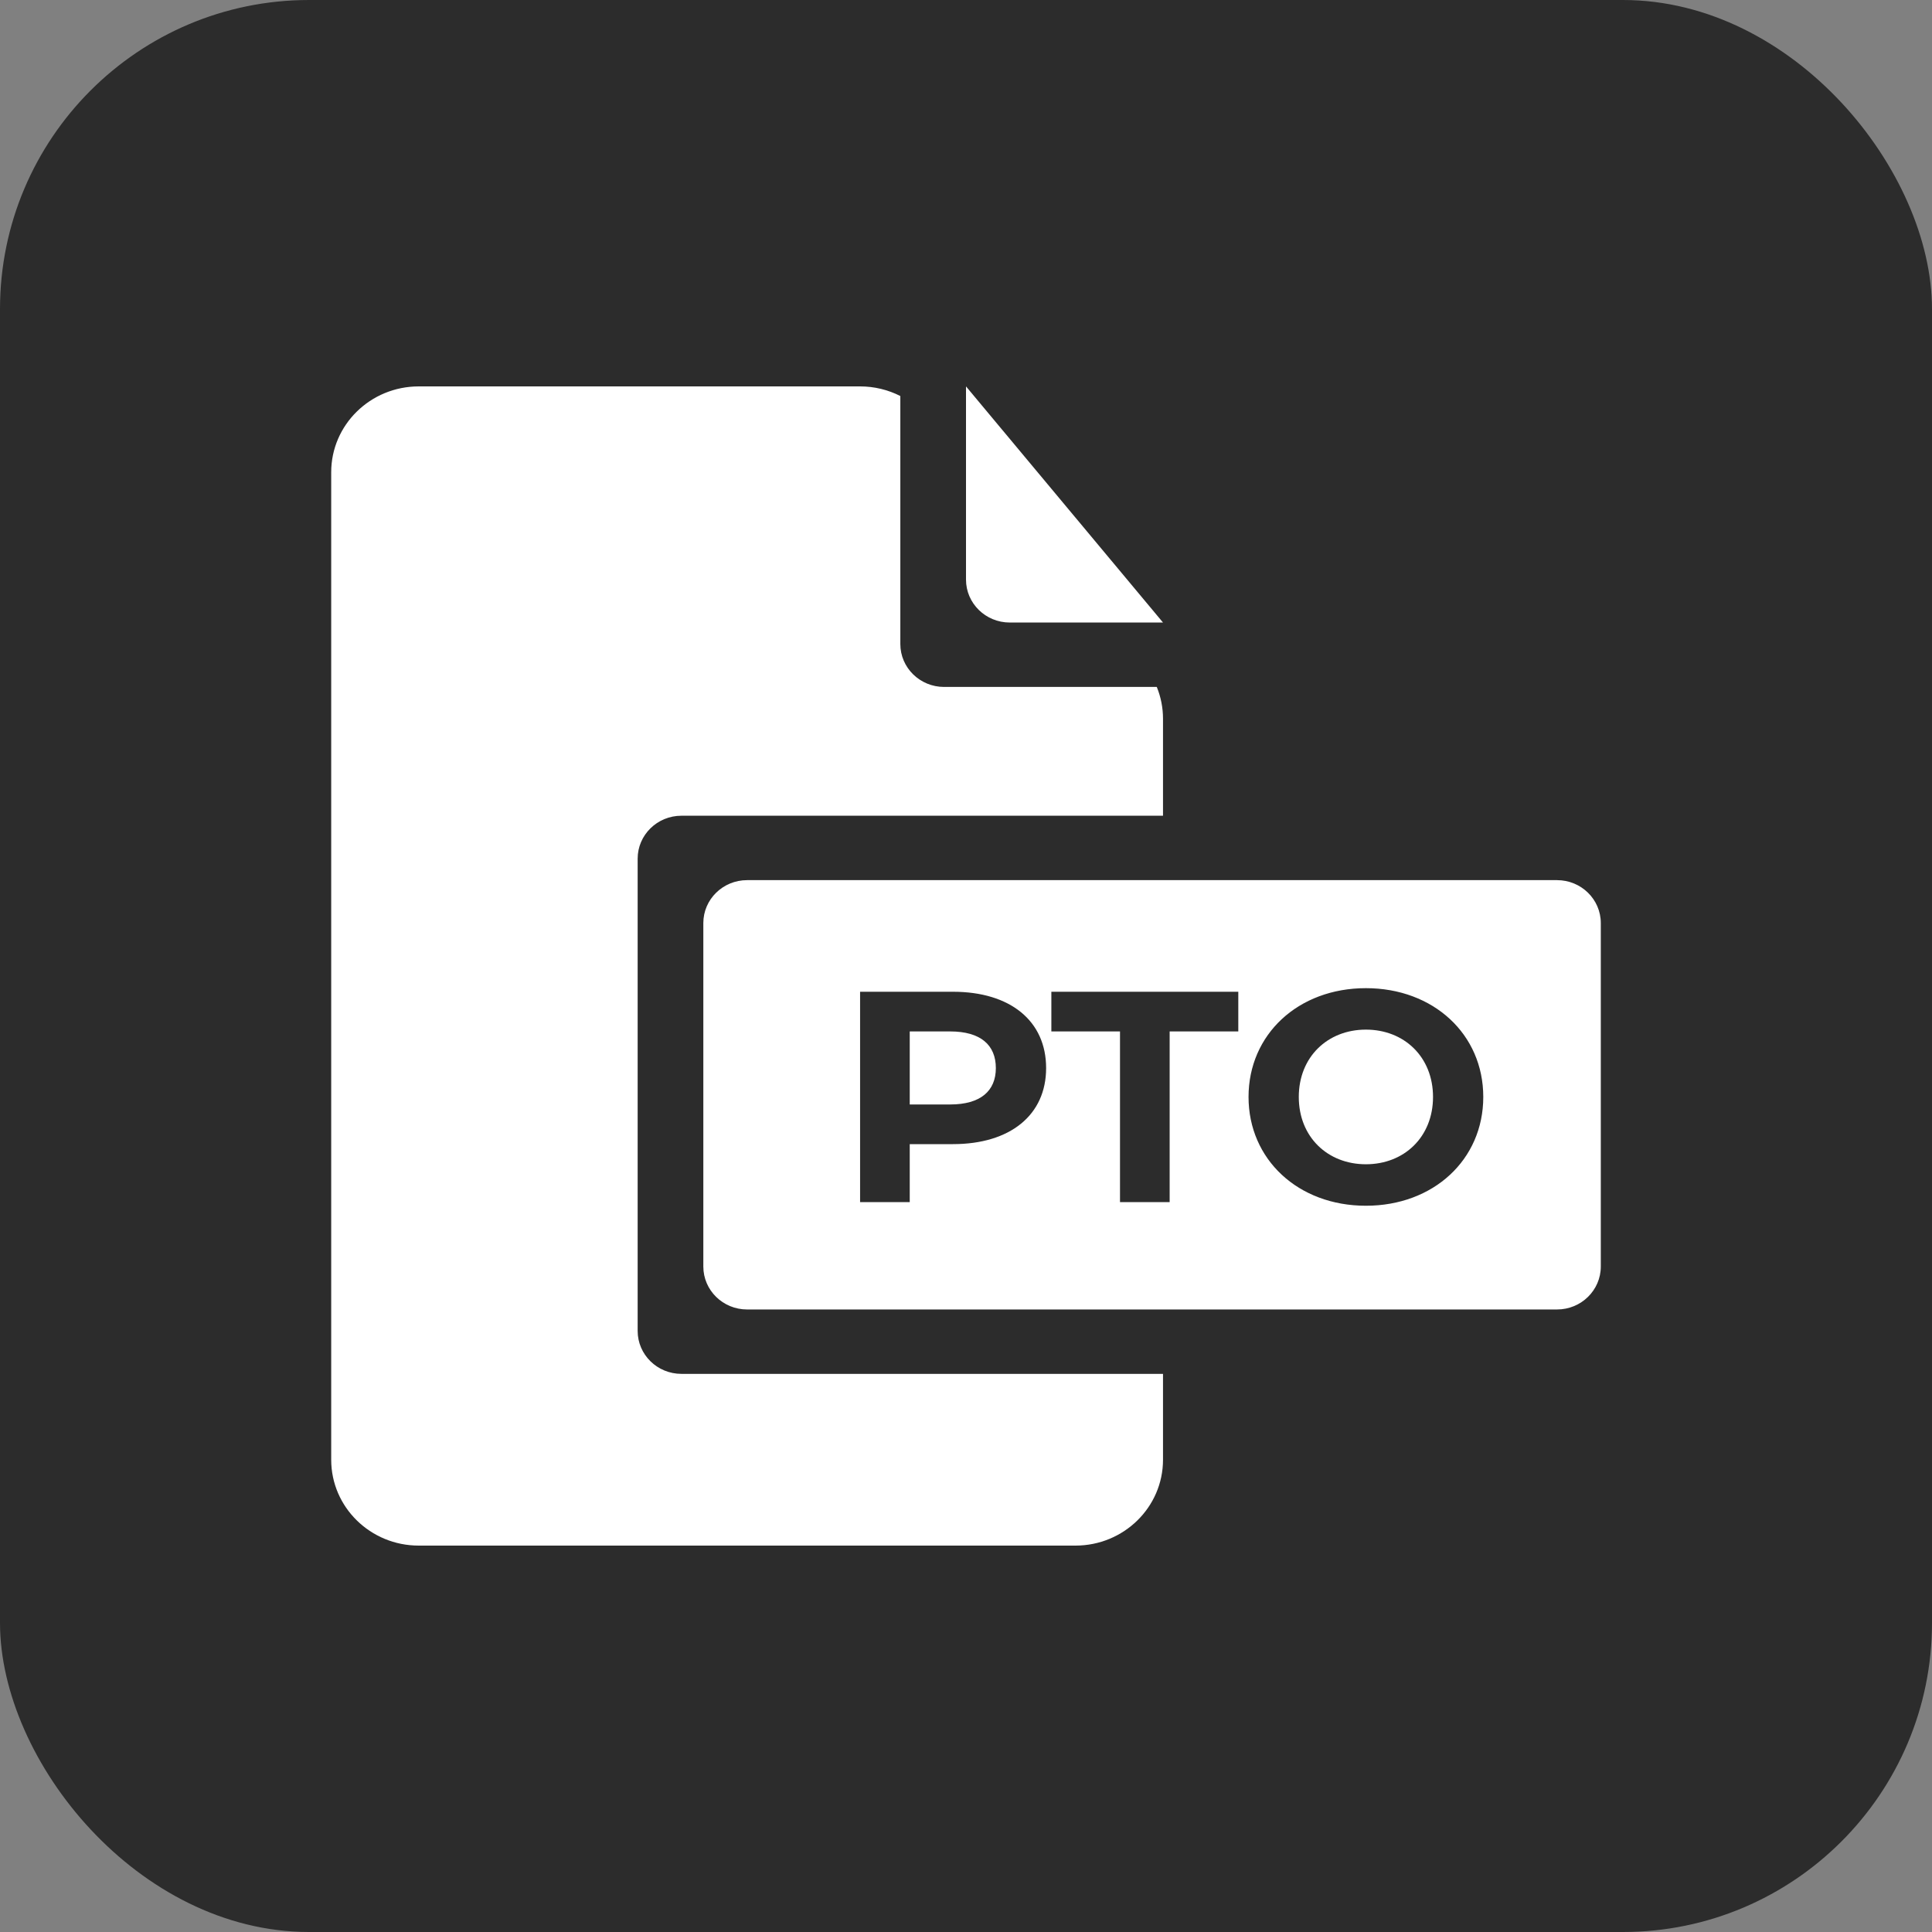 <svg xmlns="http://www.w3.org/2000/svg" width="100" height="100" viewBox="0 0 100 100" fill="none"><rect x="0" y="0" width="100" height="100" fill="#808080" stroke="none"/><rect width="100" height="100" rx="16" fill="#2C2C2C"></rect><path d="M50 20L60.197 32.222H52.266C51.014 32.222 50 31.227 50 30V20Z" fill="white"></path><path d="M17.143 24.444C17.143 21.99 19.172 20 21.675 20H44.516C45.25 20 45.964 20.174 46.601 20.498V33.333C46.601 34.561 47.615 35.556 48.867 35.556H59.875C60.086 36.075 60.197 36.632 60.197 37.2V42.222H35.271C34.019 42.222 33.005 43.217 33.005 44.444V68.889C33.005 70.116 34.019 71.111 35.271 71.111H60.197V75.556C60.197 78.01 58.168 80 55.665 80H21.675C19.172 80 17.143 78.01 17.143 75.556V24.444Z" fill="white"></path><path d="M47.088 57.167H49.182C50.752 57.167 51.545 56.467 51.545 55.284C51.545 54.087 50.752 53.387 49.182 53.387H47.088V57.167Z" fill="white"></path><path d="M67.225 56.778C67.225 58.847 68.716 60.262 70.699 60.262C72.682 60.262 74.173 58.847 74.173 56.778C74.173 54.709 72.682 53.293 70.699 53.293C68.716 53.293 67.225 54.709 67.225 56.778Z" fill="white"></path><path fill-rule="evenodd" clip-rule="evenodd" d="M38.67 45.556C37.418 45.556 36.404 46.55 36.404 47.778V65.556C36.404 66.783 37.418 67.778 38.67 67.778H80.591C81.842 67.778 82.857 66.783 82.857 65.556V47.778C82.857 46.55 81.842 45.556 80.591 45.556H38.67ZM44.518 51.333H49.324C52.291 51.333 54.147 52.842 54.147 55.284C54.147 57.711 52.291 59.22 49.324 59.22H47.088V62.222H44.518V51.333ZM60.541 62.222H57.971V53.387H54.418V51.333H64.094V53.387H60.541V62.222ZM76.774 56.778C76.774 60.029 74.189 62.409 70.699 62.409C67.193 62.409 64.624 60.013 64.624 56.778C64.624 53.542 67.193 51.147 70.699 51.147C74.189 51.147 76.774 53.527 76.774 56.778Z" fill="white"></path></svg>